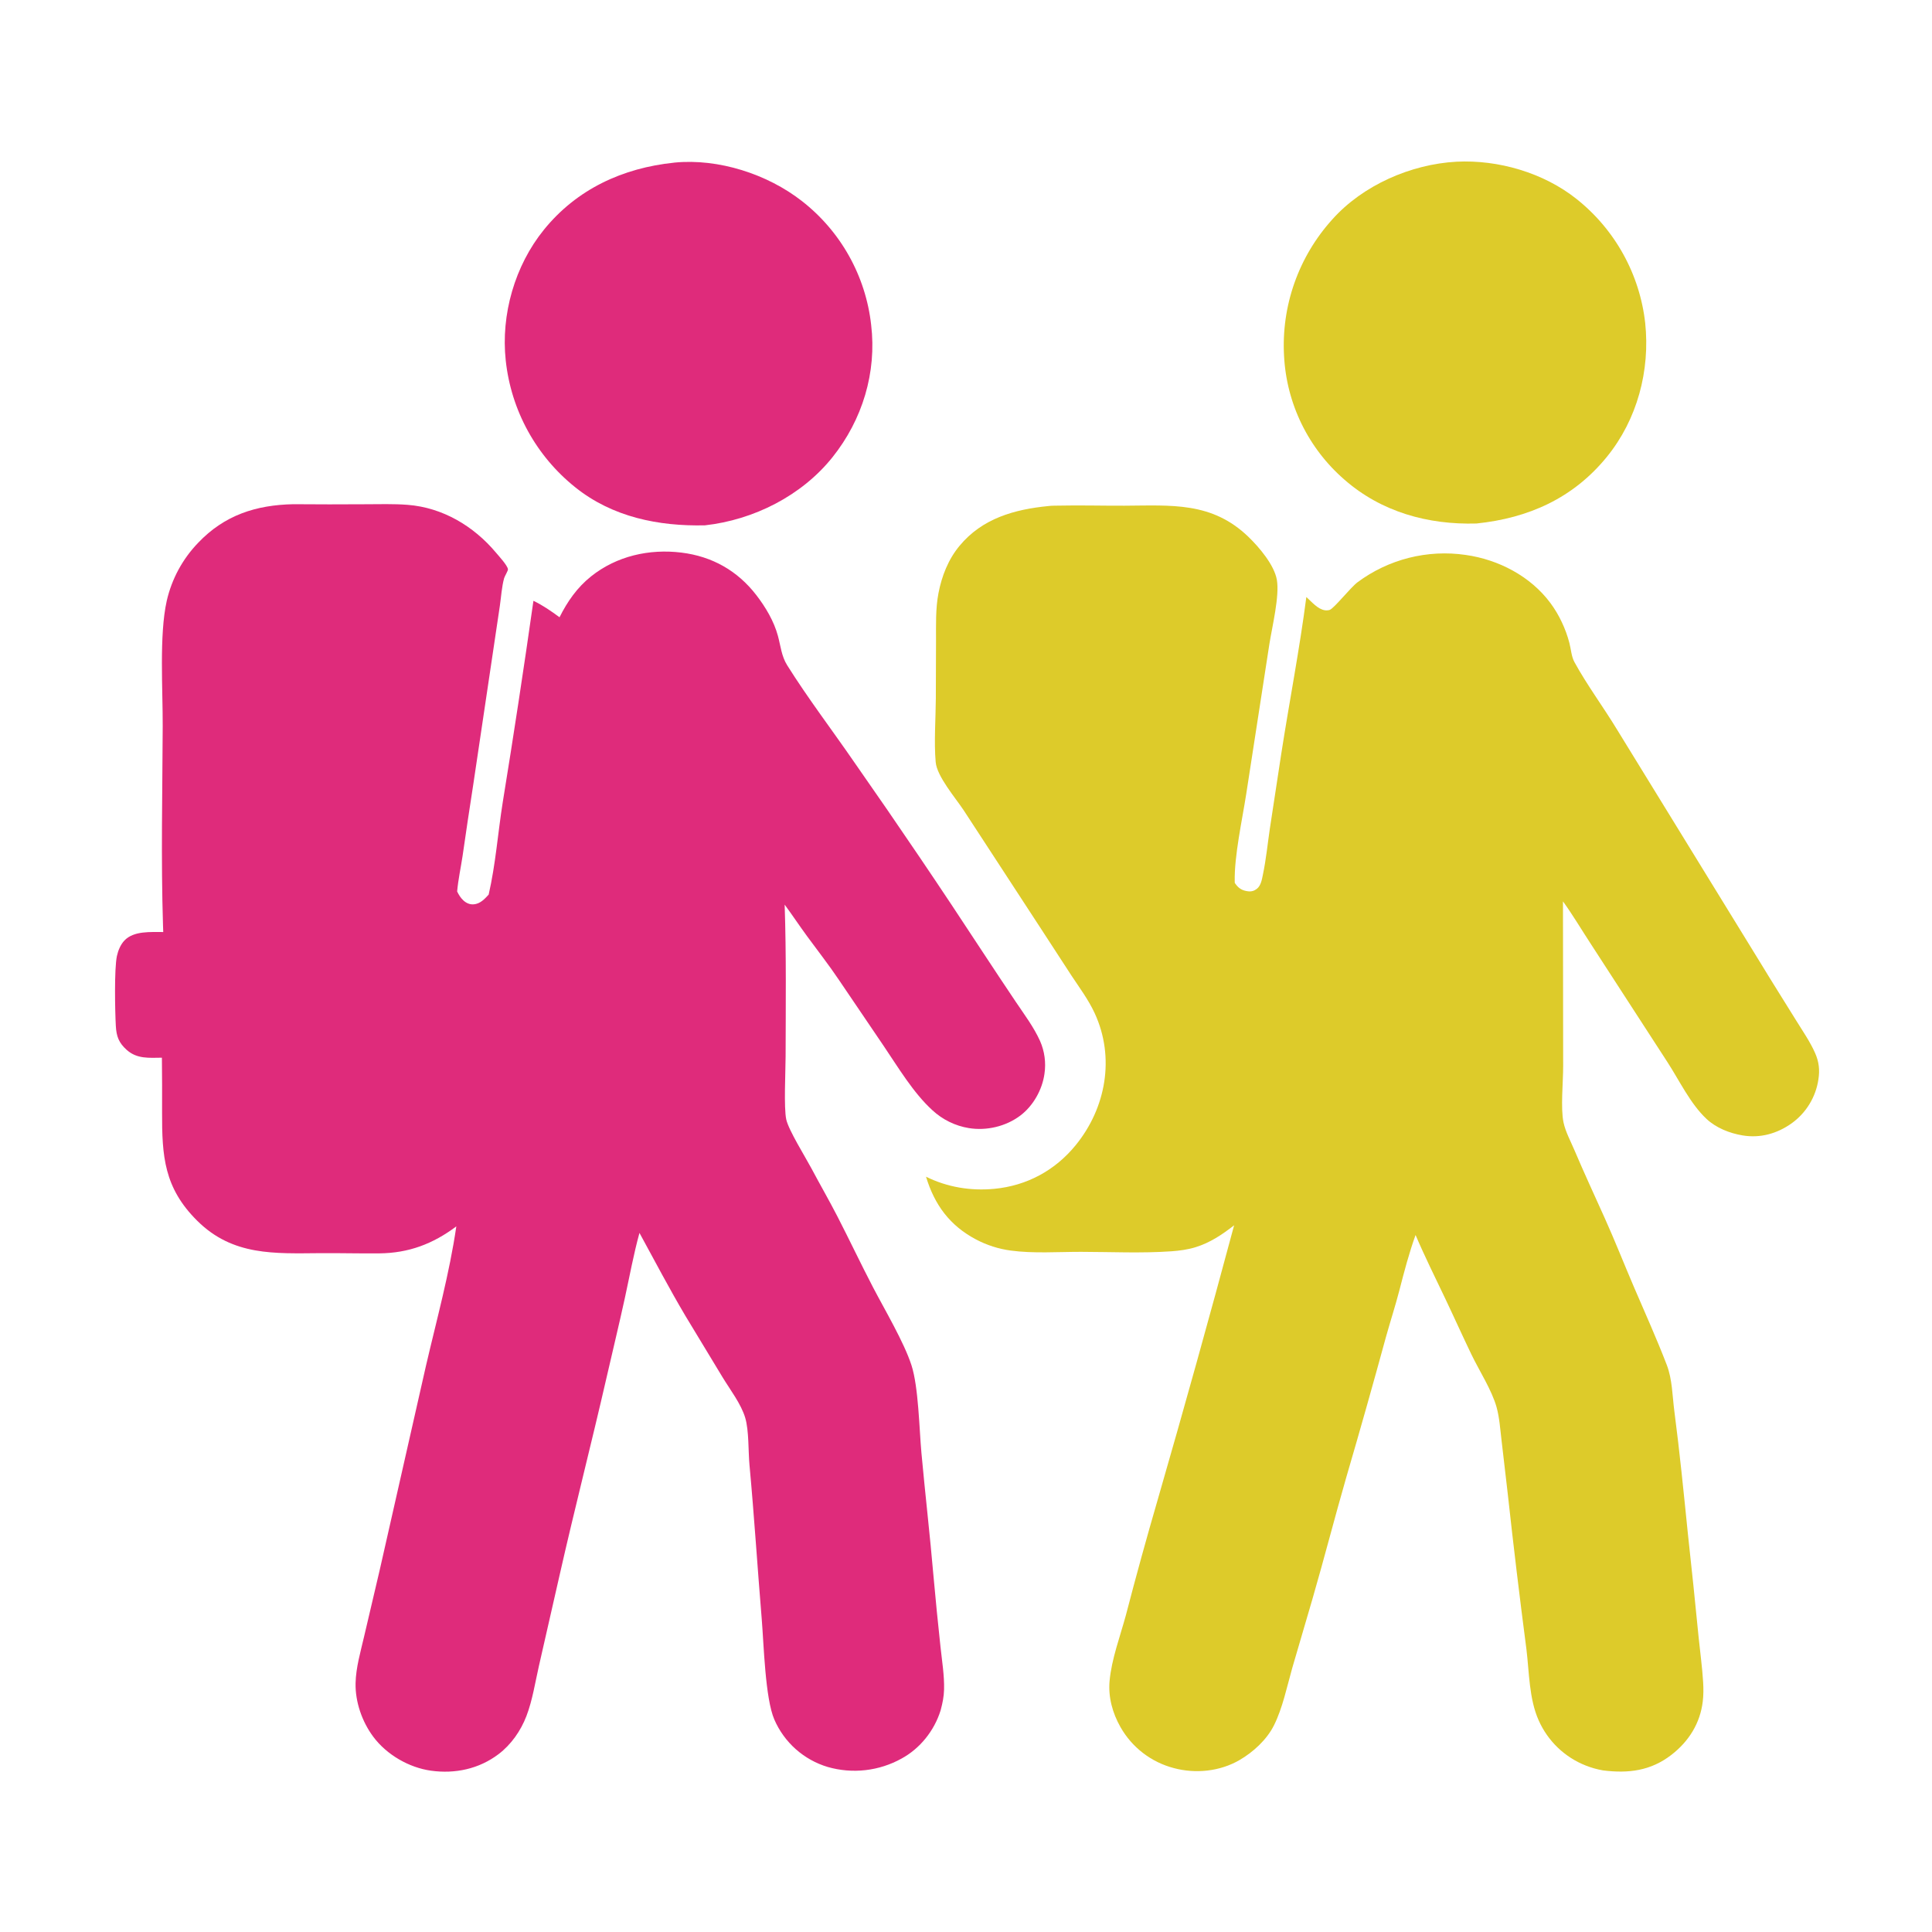 <?xml version="1.0" encoding="UTF-8"?> <svg xmlns="http://www.w3.org/2000/svg" xmlns:xlink="http://www.w3.org/1999/xlink" width="1024" height="1024"><path fill="white" d="M0 0L1024 0L1024 1024L0 1024L0 0Z"></path><path fill="#DDCB2A" d="M771.917 85.71C794.105 84.562 818.178 91.572 835.623 105.482Q836.565 106.231 837.489 107.003Q838.413 107.775 839.317 108.57Q840.222 109.365 841.107 110.181Q841.991 110.998 842.855 111.836Q843.72 112.674 844.563 113.533Q845.407 114.393 846.229 115.272Q847.051 116.152 847.851 117.051Q848.651 117.951 849.429 118.87Q850.207 119.789 850.962 120.727Q851.717 121.664 852.448 122.621Q853.18 123.577 853.888 124.55Q854.596 125.524 855.28 126.515Q855.964 127.506 856.623 128.514Q857.282 129.521 857.916 130.544Q858.55 131.568 859.159 132.606Q859.768 133.645 860.351 134.698Q860.934 135.752 861.491 136.819Q862.049 137.886 862.579 138.967Q863.11 140.048 863.614 141.141Q864.118 142.234 864.595 143.34Q865.071 144.445 865.521 145.562Q865.971 146.679 866.392 147.807Q866.814 148.934 867.208 150.072Q867.603 151.209 867.969 152.356Q868.335 153.503 868.672 154.659Q869.01 155.815 869.319 156.978Q869.628 158.142 869.909 159.313Q870.189 160.483 870.441 161.661Q870.692 162.838 870.915 164.021Q871.137 165.205 871.331 166.393Q871.524 167.581 871.688 168.774Q871.852 169.967 871.987 171.163C874.65 196.416 867.802 222.332 851.658 242.161C833.828 264.059 810.187 274.598 782.564 277.468C756.859 278.201 732.134 271.368 712.531 254.187Q711.647 253.421 710.784 252.632Q709.919 251.844 709.076 251.034Q708.232 250.225 707.409 249.394Q706.585 248.563 705.783 247.712Q704.981 246.861 704.201 245.99Q703.42 245.119 702.662 244.229Q701.903 243.338 701.168 242.429Q700.432 241.52 699.719 240.593Q699.007 239.665 698.318 238.72Q697.629 237.775 696.964 236.813Q696.298 235.851 695.658 234.873Q695.017 233.895 694.401 232.9Q693.785 231.906 693.194 230.897Q692.604 229.887 692.038 228.864Q691.473 227.84 690.934 226.802Q690.395 225.764 689.882 224.713Q689.369 223.662 688.882 222.599Q688.396 221.535 687.936 220.46Q687.477 219.384 687.044 218.297Q686.612 217.211 686.207 216.113Q685.802 215.016 685.425 213.909Q685.048 212.802 684.698 211.686Q684.349 210.57 684.028 209.445Q683.707 208.321 683.414 207.188Q683.122 206.056 682.857 204.917Q682.593 203.777 682.358 202.632Q682.122 201.486 681.916 200.335Q681.709 199.184 681.532 198.028Q681.354 196.872 681.206 195.712Q681.057 194.552 680.938 193.389Q680.818 192.225 680.729 191.059Q680.639 189.893 680.578 188.725Q680.507 187.495 680.467 186.263Q680.427 185.032 680.418 183.8Q680.408 182.568 680.429 181.336Q680.45 180.104 680.501 178.873Q680.553 177.642 680.635 176.412Q680.717 175.183 680.829 173.956Q680.942 172.729 681.085 171.505Q681.228 170.281 681.401 169.062Q681.574 167.842 681.777 166.626Q681.98 165.411 682.214 164.201Q682.447 162.992 682.711 161.788Q682.974 160.584 683.267 159.387Q683.56 158.191 683.883 157.002Q684.205 155.812 684.557 154.632Q684.909 153.451 685.29 152.279Q685.672 151.108 686.082 149.946Q686.492 148.784 686.931 147.632Q687.37 146.481 687.837 145.341Q688.304 144.201 688.799 143.073Q689.295 141.945 689.818 140.829Q690.341 139.713 690.891 138.611Q691.442 137.509 692.02 136.421Q692.598 135.332 693.202 134.259Q693.807 133.185 694.438 132.127Q695.069 131.069 695.726 130.026Q696.383 128.984 697.066 127.958Q697.748 126.933 698.456 125.924Q699.164 124.916 699.897 123.925Q700.629 122.934 701.386 121.962Q702.143 120.99 702.924 120.037Q703.705 119.084 704.51 118.151Q705.314 117.217 706.141 116.304C722.367 98.133 747.814 87.039 771.917 85.71Z"></path><path fill="#DF2B7B" d="M357.342 86.203C357.404 86.193 357.467 86.179 357.53 86.173C380.801 83.91 406.706 92.253 425.015 106.555Q425.966 107.296 426.899 108.061Q427.832 108.825 428.745 109.613Q429.659 110.401 430.552 111.211Q431.446 112.021 432.319 112.853Q433.192 113.685 434.044 114.539Q434.896 115.393 435.726 116.267Q436.556 117.142 437.365 118.037Q438.173 118.932 438.959 119.847Q439.745 120.762 440.508 121.696Q441.271 122.63 442.01 123.583Q442.749 124.536 443.464 125.507Q444.18 126.478 444.871 127.467Q445.561 128.456 446.227 129.461Q446.893 130.467 447.534 131.488Q448.175 132.51 448.79 133.548Q449.405 134.585 449.994 135.637Q450.583 136.69 451.146 137.757Q451.709 138.823 452.245 139.904Q452.78 140.984 453.289 142.078Q453.798 143.171 454.279 144.277Q454.761 145.383 455.215 146.501Q455.668 147.618 456.094 148.747Q456.52 149.875 456.917 151.014Q457.315 152.152 457.683 153.301Q458.052 154.449 458.393 155.606Q458.733 156.763 459.044 157.928Q459.355 159.094 459.638 160.266Q459.92 161.439 460.173 162.618Q460.425 163.797 460.649 164.983Q460.872 166.168 461.066 167.358Q461.26 168.549 461.424 169.744Q461.588 170.938 461.722 172.137C464.766 197.435 457.071 222.523 441.241 242.328C424.891 262.785 399.476 275.548 373.645 278.435C349.048 278.997 324.61 274.067 304.955 258.315Q303.993 257.548 303.051 256.757Q302.109 255.966 301.186 255.152Q300.264 254.338 299.362 253.502Q298.46 252.666 297.579 251.807Q296.698 250.949 295.838 250.069Q294.978 249.189 294.141 248.288Q293.303 247.387 292.488 246.466Q291.673 245.544 290.881 244.603Q290.089 243.662 289.32 242.701Q288.551 241.741 287.807 240.762Q287.062 239.783 286.342 238.785Q285.621 237.788 284.926 236.773Q284.231 235.759 283.56 234.727Q282.89 233.695 282.246 232.648Q281.602 231.6 280.983 230.536Q280.365 229.473 279.773 228.394Q279.181 227.316 278.616 226.223Q278.051 225.131 277.513 224.024Q276.975 222.918 276.465 221.799Q275.954 220.679 275.472 219.548Q274.989 218.416 274.535 217.273Q274.08 216.13 273.654 214.976Q273.228 213.822 272.83 212.658Q272.433 211.494 272.064 210.32Q271.696 209.146 271.356 207.964Q271.017 206.782 270.707 205.591Q270.396 204.401 270.116 203.203Q269.835 202.005 269.584 200.801Q269.333 199.597 269.112 198.387Q268.891 197.177 268.699 195.962Q268.508 194.746 268.347 193.527Q268.186 192.307 268.055 191.084C265.414 166.726 272.856 140.805 288.29 121.76C305.75 100.215 330.074 89.021 357.342 86.203Z"></path><path fill="#DDCB2A" d="M555.782 268.203C557.392 267.991 559.084 268.032 560.707 267.995C572.442 267.733 584.231 268.084 595.973 268.03C620.779 267.915 642.304 265.802 661.729 284.577C667.333 289.994 675.387 299.42 676.767 307.346C678.261 315.93 674.226 332.299 672.789 341.435L660.508 420.952C658.377 434.653 654.163 453.654 654.432 467.135L654.451 467.943C654.631 468.195 654.808 468.448 654.991 468.697C656.7 471.02 658.626 472.054 661.504 472.406C663.286 472.624 664.795 472.182 666.198 471.066C668.381 469.33 668.87 465.968 669.41 463.367C671.045 455.501 671.858 447.308 673.023 439.354L679.137 399.242C683.425 371.646 688.805 344.122 692.389 316.432C695.214 318.958 698.398 322.906 702.29 323.461C702.981 323.559 704.199 323.499 704.834 323.232C707.311 322.191 715.812 311.391 719.52 308.606Q721.041 307.474 722.615 306.417Q724.19 305.361 725.814 304.383Q727.439 303.405 729.109 302.507Q730.78 301.61 732.492 300.796Q734.205 299.982 735.955 299.253Q737.705 298.524 739.489 297.881Q741.273 297.239 743.086 296.685Q744.9 296.131 746.738 295.666Q748.576 295.202 750.435 294.828Q752.294 294.454 754.169 294.172Q756.044 293.89 757.931 293.7Q759.818 293.51 761.711 293.413Q763.605 293.316 765.501 293.312Q767.397 293.308 769.291 293.397Q771.185 293.486 773.072 293.668Q774.96 293.85 776.836 294.124C794.206 296.569 811.197 305.392 821.764 319.63C826.38 325.851 829.883 333.339 831.823 340.835C832.66 344.066 832.873 347.982 834.487 350.93C841.171 363.14 849.704 374.572 856.941 386.488L933.183 510.513C939.367 520.719 945.781 530.794 952.049 540.949C955.503 546.546 959.427 552.177 962.07 558.204C964.097 562.828 964.574 567.073 963.801 572.045Q963.674 572.912 963.504 573.771Q963.334 574.63 963.121 575.48Q962.908 576.33 962.653 577.167Q962.398 578.005 962.101 578.83Q961.805 579.654 961.467 580.462Q961.129 581.27 960.752 582.06Q960.374 582.851 959.957 583.621Q959.54 584.392 959.085 585.14Q958.631 585.889 958.139 586.614Q957.647 587.339 957.12 588.038Q956.592 588.737 956.031 589.409Q955.469 590.081 954.874 590.724Q954.28 591.368 953.653 591.98Q953.027 592.593 952.371 593.173Q951.715 593.753 951.031 594.3Q950.347 594.847 949.636 595.359C941.934 600.862 932.96 603.365 923.576 601.789C916.691 600.633 909.577 597.828 904.434 592.997C895.894 584.974 890.143 572.759 883.798 562.982L843.443 500.728C838.416 493.063 833.762 485.182 828.408 477.731L828.509 564.983C828.535 573.371 827.084 587.399 828.705 594.939C829.776 599.922 832.468 604.867 834.464 609.562C839.647 621.747 845.17 633.683 850.602 645.748C855.988 657.711 860.784 669.936 865.955 681.992C871.867 695.778 878.044 709.435 883.431 723.446C886.366 731.078 886.379 739.824 887.434 747.889C890.281 769.653 892.418 791.33 894.638 813.155Q897.643 840.538 900.324 867.954C901.119 875.835 902.234 883.733 902.702 891.637C902.904 895.043 902.907 898.4 902.503 901.79C901.126 913.361 895.12 922.921 885.985 930.026C874.959 938.603 863.105 940.046 849.582 938.342Q844.92 937.524 840.519 935.783Q839.486 935.377 838.474 934.922Q837.462 934.467 836.473 933.963Q835.485 933.458 834.522 932.906Q833.559 932.355 832.624 931.757Q831.689 931.158 830.785 930.516Q829.88 929.873 829.008 929.186Q828.136 928.5 827.298 927.772Q826.46 927.044 825.659 926.276Q824.858 925.508 824.095 924.702Q823.333 923.896 822.61 923.053Q821.888 922.211 821.207 921.334Q820.526 920.458 819.889 919.549Q819.252 918.64 818.66 917.702Q818.068 916.763 817.523 915.796Q816.977 914.83 816.48 913.838Q815.982 912.846 815.533 911.831C810.432 900.488 810.534 886.436 809.043 874.181Q803.633 832.826 799.097 791.365L795.802 763.001C795.123 757.368 794.741 751.351 793.225 745.873C790.739 736.891 784.077 726.574 779.931 717.986C775.174 708.134 770.704 698.138 765.998 688.26C760.666 677.07 755.144 665.989 750.283 654.58C746.809 664.167 744.257 674.019 741.706 683.879C739.55 692.208 736.881 700.38 734.573 708.665Q724.436 745.829 713.616 782.801C707.41 804.332 701.85 826.037 695.604 847.566L684.875 884.227C682.082 894.111 679.818 905.232 675.256 914.411C671.462 922.046 664.231 928.663 656.93 932.894C646.591 938.886 633.693 940.225 622.189 937.132Q621.079 936.844 619.985 936.5Q618.891 936.157 617.815 935.759Q616.74 935.361 615.685 934.91Q614.631 934.459 613.601 933.955Q612.57 933.452 611.566 932.897Q610.563 932.343 609.588 931.738Q608.613 931.134 607.67 930.482Q606.726 929.83 605.817 929.131Q604.908 928.432 604.034 927.689Q603.161 926.946 602.326 926.16Q601.491 925.374 600.697 924.547Q599.902 923.719 599.15 922.854Q598.398 921.988 597.69 921.085Q596.983 920.183 596.321 919.246Q595.659 918.31 595.045 917.341Q594.432 916.372 593.867 915.374C589.678 908.029 587.331 899.496 588.092 891.014C589.134 879.399 593.686 867.366 596.739 856.095Q604.773 825.225 613.686 794.598Q634.589 722.208 654.11 649.432C647.718 654.384 641.437 658.647 633.638 661.051C629.486 662.33 625.149 662.91 620.825 663.213C605.095 664.314 588.889 663.533 573.117 663.503C560.911 663.48 547.718 664.456 535.639 662.814Q533.241 662.488 530.88 661.953Q528.52 661.418 526.215 660.679Q523.91 659.94 521.679 659.002Q519.448 658.065 517.307 656.936C503.343 649.537 495.324 638.56 490.805 623.675C502.083 629.253 514.502 631.296 527.007 630.102C544.223 628.458 559.2 620.372 570.105 607.008C586.211 587.271 591.071 560.496 580.188 536.98C576.895 529.863 572.154 523.518 567.842 516.995L552.388 493.236L510.813 429.523C506.443 422.91 496.606 411.527 495.933 403.948C494.993 393.368 495.944 380.992 496.009 370.178L496.11 339.538C496.135 331.165 495.822 322.7 497.4 314.438C499.141 305.319 502.618 296.465 508.587 289.28C520.666 274.74 537.643 269.969 555.782 268.203Z"></path><path fill="#DF2B7B" d="M155.48 267.24Q174.535 267.398 193.591 267.262C201.045 267.246 208.612 266.995 216.045 267.573C234.554 269.012 251.041 278.793 262.881 292.918C264.25 294.551 269.021 299.718 269.226 301.723C269.306 302.512 267.492 305.37 267.179 306.511C265.94 311.038 265.616 316.372 264.939 321.051L250.811 416.011Q247.882 434.818 245.179 453.658C244.234 459.929 242.86 466.174 242.294 472.491C243.139 474.238 244.147 475.906 245.591 477.232C247.122 478.638 248.953 479.478 251.06 479.318C254.479 479.059 256.82 476.538 258.998 474.169C262.677 458.225 263.888 441.501 266.443 425.34Q275.123 371.976 282.73 318.448C287.749 320.838 292.093 323.888 296.561 327.16C300.739 318.8 305.912 311.38 313.262 305.51C326.804 294.693 344.114 290.799 361.157 292.886C377.409 294.877 390.911 302.477 400.907 315.474C405.798 321.833 410.198 329.212 412.311 337.009C413.774 342.406 414.186 347.766 417.229 352.616C428.212 370.125 440.951 386.814 452.679 403.847Q487.584 453.713 520.895 504.658Q529.567 517.858 538.374 530.969C542.829 537.609 547.967 544.421 551.245 551.735Q551.693 552.752 552.069 553.799Q552.445 554.845 552.746 555.915Q553.047 556.986 553.273 558.074Q553.498 559.163 553.647 560.265Q553.795 561.367 553.866 562.476Q553.937 563.586 553.93 564.697Q553.922 565.809 553.837 566.918Q553.752 568.026 553.589 569.126C552.413 577.625 547.582 586.194 540.69 591.35C533.08 597.045 522.925 599.417 513.57 597.923Q512.22 597.703 510.889 597.384Q509.558 597.066 508.254 596.651Q506.951 596.236 505.681 595.726Q504.411 595.217 503.181 594.616Q501.952 594.015 500.77 593.326Q499.588 592.637 498.46 591.862Q497.332 591.089 496.263 590.234Q495.194 589.38 494.191 588.449C484.026 579.187 476.027 565.666 468.313 554.289L444.546 519.226C439.278 511.391 433.406 503.895 427.823 496.279C423.758 490.735 419.949 485.015 415.887 479.473C416.784 506.274 416.443 533.106 416.385 559.919C416.368 567.819 415.379 587.13 416.733 593.338C417.966 598.998 426.964 613.423 430.027 619.188C434.581 627.759 439.446 636.174 443.883 644.803C450.283 657.25 456.265 669.914 462.735 682.325C468.907 694.166 479.162 711.428 483.109 723.632C486.835 735.15 487.22 757.41 488.379 770.108C490.366 791.868 492.903 813.575 494.767 835.344Q496.454 854.132 498.485 872.885C499.266 880.3 500.568 888.02 500.374 895.469C500.276 899.212 499.596 902.611 498.625 906.217C498.583 906.369 498.545 906.522 498.498 906.673C495.175 917.286 487.654 926.734 477.883 932.049Q476.777 932.665 475.643 933.225Q474.508 933.785 473.347 934.289Q472.187 934.793 471.002 935.239Q469.818 935.685 468.613 936.072Q467.409 936.459 466.186 936.786Q464.964 937.114 463.727 937.38Q462.49 937.647 461.241 937.852Q459.992 938.057 458.735 938.201Q457.478 938.345 456.215 938.426Q454.952 938.508 453.687 938.527Q452.422 938.546 451.157 938.503Q449.892 938.459 448.631 938.354Q447.37 938.248 446.116 938.081Q444.861 937.913 443.617 937.684Q442.372 937.455 441.141 937.165Q439.909 936.875 438.693 936.524Q437.522 936.174 436.373 935.761Q435.223 935.348 434.097 934.872Q432.972 934.397 431.874 933.861Q430.776 933.325 429.709 932.73Q428.642 932.135 427.609 931.483Q426.576 930.83 425.58 930.122Q424.584 929.415 423.628 928.654Q422.672 927.893 421.759 927.081Q420.846 926.269 419.978 925.409Q419.111 924.548 418.292 923.642Q417.473 922.735 416.704 921.786Q415.936 920.836 415.22 919.845Q414.504 918.855 413.844 917.827Q413.183 916.8 412.579 915.737Q411.976 914.675 411.431 913.581Q410.886 912.488 410.402 911.366C405.552 900.169 404.839 871.505 403.745 858.295C401.486 831.004 399.756 803.67 397.239 776.4C396.571 769.165 396.988 758.3 395.014 751.566C392.841 744.153 386.971 736.55 382.931 729.902L363.274 697.418C354.747 683.025 346.951 668.15 338.933 653.469C335.804 664.816 333.676 676.581 331.163 688.087C328.097 702.125 324.703 716.091 321.495 730.099C313.505 764.981 304.559 799.672 296.664 834.57L285.644 882.957C283.664 891.658 282.217 901.193 279.023 909.531C276.027 917.356 270.928 924.673 264.221 929.75C253.873 937.583 241.211 940.27 228.447 938.502C216.761 936.884 204.93 930.017 197.86 920.537C191.918 912.571 188.255 902.096 188.463 892.122C188.636 883.851 191.116 875.443 192.978 867.405L201.23 832.232L225.762 723.939C231.432 699.5 238.251 674.854 241.854 650.012C229.446 659.311 216.623 664.167 200.983 664.313C190.636 664.41 180.284 664.128 169.934 664.2C145.541 664.371 123.411 665.755 104.554 647.047C86.923 629.555 85.842 612.81 85.902 589.482Q85.975 575.041 85.811 560.6C79.02 560.664 72.63 561.351 67.165 556.47C62.954 552.709 61.706 549.314 61.391 543.764C60.958 536.166 60.516 513.398 61.972 506.687C62.592 503.826 63.897 500.643 65.939 498.495C70.917 493.256 79.885 494.043 86.52 493.994L86.398 490.526C85.291 455.359 86.094 420.025 86.235 384.84C86.314 365.311 84.332 336.623 88.362 318.527Q88.852 316.364 89.488 314.239Q90.125 312.114 90.904 310.037Q91.684 307.961 92.603 305.942Q93.522 303.923 94.576 301.972Q95.631 300.02 96.816 298.145Q98.001 296.27 99.311 294.48Q100.621 292.69 102.049 290.993Q103.478 289.296 105.019 287.701C118.996 273 135.723 267.64 155.48 267.24Z"></path></svg> 